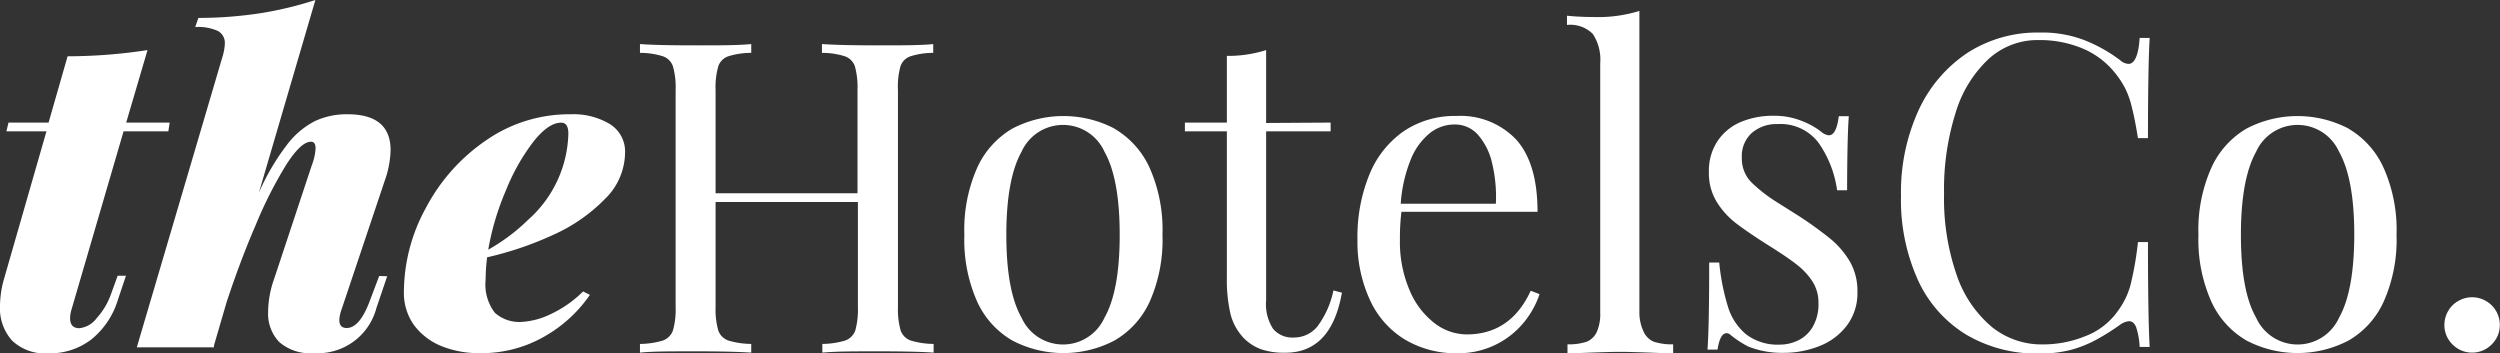 <svg xmlns="http://www.w3.org/2000/svg" viewBox="0 0 249.62 35.26"><rect x="0" y="0" width="249.62" height="35.26" fill="#333333" stroke="none"/><defs><style>.cls-1{fill:#fff;}</style></defs><title>thc-logo-footer</title><g id="Capa_2" data-name="Capa 2"><g id="Layer_1" data-name="Layer 1"><path class="cls-1" d="M7,31.77c0,.67.31,1,.92,1a2.48,2.48,0,0,0,1.73-1,7.09,7.09,0,0,0,1.42-2.37l.68-1.87h.83L11.75,30a8.08,8.08,0,0,1-2.64,3.9,6.8,6.8,0,0,1-4.28,1.38A4.76,4.76,0,0,1,1.2,34,4.82,4.82,0,0,1,0,30.54a10.09,10.09,0,0,1,.43-2.79L4.64,13.11h-4l.21-.87h4l1.9-6.62A52.81,52.81,0,0,0,14.73,5L12.6,12.24h4.34l-.13.87H12.34L7.13,30.94A3,3,0,0,0,7,31.77Z"/><path class="cls-1" d="M38.66,27.58l-1.08,3.19a6.06,6.06,0,0,1-6.24,4.49,4.7,4.7,0,0,1-3.46-1.11,4.09,4.09,0,0,1-1.11-3,10.18,10.18,0,0,1,.62-3.36l3.74-11.28a5.51,5.51,0,0,0,.38-1.7c0-.44-.15-.66-.46-.66-.66,0-1.47.75-2.44,2.25a41.47,41.47,0,0,0-3.05,6Q24,26,22.62,30.19l-1.21,4.15-.05.17v0l0,.17h-7.7L22.24,5.58a5.14,5.14,0,0,0,.21-1.22,1.35,1.35,0,0,0-.68-1.26,4.73,4.73,0,0,0-2.28-.4l.32-.91A41.37,41.37,0,0,0,26,1.32,36.2,36.2,0,0,0,31.49,0L25.85,19.24a22.92,22.92,0,0,1,2.81-4.79,8.17,8.17,0,0,1,2.81-2.37,7.48,7.48,0,0,1,3.24-.67Q39,11.41,39,15a9.72,9.72,0,0,1-.57,3L34.09,30.94a3.53,3.53,0,0,0-.21,1c0,.54.24.81.74.81.87,0,1.64-.92,2.32-2.75l.92-2.44Z"/><path class="cls-1" d="M54.39,33.58a12.57,12.57,0,0,1-6.53,1.68,9.89,9.89,0,0,1-3.8-.71,6.4,6.4,0,0,1-2.73-2.1,5.52,5.52,0,0,1-1-3.34,17.51,17.51,0,0,1,2.21-8.38,18.62,18.62,0,0,1,6-6.72A14.56,14.56,0,0,1,57,11.41a7.06,7.06,0,0,1,3.93,1,3.23,3.23,0,0,1,1.48,2.88,6.51,6.51,0,0,1-2,4.57,16.76,16.76,0,0,1-5.11,3.56,33.27,33.27,0,0,1-6.66,2.27,17.67,17.67,0,0,0-.15,2.24,4.63,4.63,0,0,0,.92,3.3,3.66,3.66,0,0,0,2.7.91,7.56,7.56,0,0,0,2.8-.74,11.46,11.46,0,0,0,3.31-2.3l.68.34A13.68,13.68,0,0,1,54.39,33.58ZM53.28,14.12A20.42,20.42,0,0,0,50.52,19a26.26,26.26,0,0,0-1.77,5.93,19,19,0,0,0,4-3,11.88,11.88,0,0,0,4-8.58c0-.74-.24-1.1-.7-1.1C55.2,12.24,54.29,12.86,53.28,14.12Z"/><path class="cls-1" d="M90.91,5.62a1.6,1.6,0,0,0-1,1A7.6,7.6,0,0,0,89.66,9V30.64A7.67,7.67,0,0,0,89.93,33a1.65,1.65,0,0,0,1,1,8.13,8.13,0,0,0,2.29.34v.87c-1.21-.09-3.07-.13-5.58-.13-2.33,0-4.17,0-5.53.13v-.87a8.2,8.2,0,0,0,2.29-.34,1.68,1.68,0,0,0,1-1,8.06,8.06,0,0,0,.26-2.39V20.17H71.45V30.64A7.67,7.67,0,0,0,71.72,33a1.64,1.64,0,0,0,1,1,8.2,8.2,0,0,0,2.29.34v.87c-1.33-.09-3.18-.13-5.53-.13-2.5,0-4.36,0-5.58.13v-.87a8.13,8.13,0,0,0,2.29-.34,1.65,1.65,0,0,0,1-1,7.67,7.67,0,0,0,.27-2.39V9a7.6,7.6,0,0,0-.27-2.38,1.6,1.6,0,0,0-1-1,7.45,7.45,0,0,0-2.29-.34V4.4c1.21.09,3.07.13,5.58.13,2.35,0,4.2,0,5.53-.13v.88a7.51,7.51,0,0,0-2.29.34,1.59,1.59,0,0,0-1,1A7.6,7.6,0,0,0,71.45,9V19.3H85.62V9a8,8,0,0,0-.26-2.38,1.63,1.63,0,0,0-1-1,7.51,7.51,0,0,0-2.29-.34V4.4c1.36.09,3.2.13,5.53.13,2.5,0,4.36,0,5.58-.13v.88A7.45,7.45,0,0,0,90.91,5.62Z"/><path class="cls-1" d="M111.28,12.85a8.69,8.69,0,0,1,3.51,3.91,15.23,15.23,0,0,1,1.28,6.69,15.18,15.18,0,0,1-1.28,6.68A8.61,8.61,0,0,1,111.28,34a11,11,0,0,1-10.2,0,8.61,8.61,0,0,1-3.51-3.88,15.18,15.18,0,0,1-1.28-6.68,15.23,15.23,0,0,1,1.28-6.69,8.69,8.69,0,0,1,3.51-3.91,11,11,0,0,1,10.2,0ZM102,15.15c-1,1.79-1.52,4.55-1.52,8.3s.51,6.49,1.52,8.27a4.54,4.54,0,0,0,8.28,0q1.52-2.67,1.52-8.27c0-3.75-.51-6.51-1.52-8.3a4.54,4.54,0,0,0-8.28,0Z"/><path class="cls-1" d="M132.86,12.24v.87h-6.44V30a4.5,4.5,0,0,0,.7,2.84,2.51,2.51,0,0,0,2.08.86,3,3,0,0,0,2.32-1.08A9,9,0,0,0,133.14,29l.85.22c-.71,4-2.59,6-5.66,6a7.16,7.16,0,0,1-2.42-.35,4.74,4.74,0,0,1-1.71-1.1,5.39,5.39,0,0,1-1.32-2.35,15,15,0,0,1-.38-3.75V13.11h-4.19v-.87h4.19V5.58A12.49,12.49,0,0,0,126.42,5v7.28Z"/><path class="cls-1" d="M152.09,32.27a8.42,8.42,0,0,1-6.52,3,9.93,9.93,0,0,1-5.38-1.42,9,9,0,0,1-3.45-4,13.8,13.8,0,0,1-1.2-5.91,16.41,16.41,0,0,1,1.22-6.58,9.7,9.7,0,0,1,3.43-4.28,9.11,9.11,0,0,1,5.21-1.5,7.66,7.66,0,0,1,6,2.37q2.12,2.37,2.12,7.2H139.93a21.66,21.66,0,0,0-.15,2.79,12.19,12.19,0,0,0,.95,5,8,8,0,0,0,2.47,3.3,5.33,5.33,0,0,0,3.24,1.15c2.92,0,5.06-1.45,6.4-4.36l.88.34A8.84,8.84,0,0,1,152.09,32.27ZM149,16.36a6.49,6.49,0,0,0-1.4-2.87,3.05,3.05,0,0,0-2.36-1.06,3.93,3.93,0,0,0-2.47.86,6.5,6.5,0,0,0-1.91,2.64,14.23,14.23,0,0,0-1,4.41h9.5A14.45,14.45,0,0,0,149,16.36Z"/><path class="cls-1" d="M164.11,33.11a1.92,1.92,0,0,0,1,1,5.71,5.71,0,0,0,1.95.27v.92c-2.67-.11-4.42-.17-5.28-.17s-2.61.06-5.27.17v-.92a5.6,5.6,0,0,0,1.94-.27,1.91,1.91,0,0,0,1-1,4.42,4.42,0,0,0,.33-1.89V6.32a4.66,4.66,0,0,0-.74-2.93,3.17,3.17,0,0,0-2.58-.9V1.57c.91.09,1.81.13,2.7.13a13.8,13.8,0,0,0,4.53-.61V31.22A4.42,4.42,0,0,0,164.11,33.11Z"/><path class="cls-1" d="M172.55,30.68a5.75,5.75,0,0,0,1.83,2.73,5.21,5.21,0,0,0,3.32,1,4.23,4.23,0,0,0,1.84-.42A3.4,3.4,0,0,0,181,32.63a4.5,4.5,0,0,0,.57-2.39,3.9,3.9,0,0,0-.6-2.14,6.89,6.89,0,0,0-1.59-1.7c-.65-.51-1.57-1.13-2.75-1.87-1.43-.9-2.52-1.65-3.28-2.23a8,8,0,0,1-1.93-2.13,5.47,5.47,0,0,1-.79-3,5.35,5.35,0,0,1,.88-3.11,5.23,5.23,0,0,1,2.33-1.89,8.24,8.24,0,0,1,3.24-.61,7.34,7.34,0,0,1,2.76.49,7.7,7.7,0,0,1,2,1.1,1.38,1.38,0,0,0,.76.36c.51,0,.84-.63,1-1.91h1q-.16,2.13-.17,7.4h-1a10.79,10.79,0,0,0-1.85-4.74,4.75,4.75,0,0,0-4.09-1.87,3.75,3.75,0,0,0-2.57.88,3.1,3.1,0,0,0-1,2.46,3.36,3.36,0,0,0,1,2.52,15.12,15.12,0,0,0,2.49,1.93l2.08,1.31a38.47,38.47,0,0,1,3.22,2.31,8.7,8.7,0,0,1,2,2.32,5.9,5.9,0,0,1,.75,3,5.38,5.38,0,0,1-1,3.31,6.26,6.26,0,0,1-2.71,2.09,9.63,9.63,0,0,1-3.72.71,9.11,9.11,0,0,1-3.45-.62,10.07,10.07,0,0,1-1.79-1.17.56.56,0,0,0-.4-.17c-.43,0-.73.55-.9,1.64h-1c.12-1.66.17-4.56.17-8.7h1A22.23,22.23,0,0,0,172.55,30.68Z"/><path class="cls-1" d="M213.29,32.67c-.16-.4-.4-.6-.71-.6a1.81,1.81,0,0,0-.9.36,22.58,22.58,0,0,1-2.39,1.5,11.83,11.83,0,0,1-2.5,1,12.37,12.37,0,0,1-3.17.37,13.83,13.83,0,0,1-7.27-1.87A12.41,12.41,0,0,1,191.52,28a19.44,19.44,0,0,1-1.71-8.48A19.64,19.64,0,0,1,191.57,11a13.76,13.76,0,0,1,4.92-5.75,12.9,12.9,0,0,1,7.17-2,11.78,11.78,0,0,1,4.44.75A15.26,15.26,0,0,1,211.68,6a1.38,1.38,0,0,0,.85.38c.6,0,1-.86,1.11-2.59h1c-.11,1.88-.17,5.23-.17,10h-1c-.21-1.3-.41-2.32-.59-3a9,9,0,0,0-.62-1.84,8.9,8.9,0,0,0-1-1.57,8.26,8.26,0,0,0-3.34-2.55A11.11,11.11,0,0,0,203.58,4a7.25,7.25,0,0,0-5,1.87,12.08,12.08,0,0,0-3.3,5.34,25.45,25.45,0,0,0-1.17,8.13,23.29,23.29,0,0,0,1.27,8.15,11.66,11.66,0,0,0,3.52,5.17A7.92,7.92,0,0,0,204,34.39a11.26,11.26,0,0,0,4.23-.83,7,7,0,0,0,3.22-2.49,7.72,7.72,0,0,0,1.27-2.59,31.86,31.86,0,0,0,.75-4.31h1q0,7.51.17,10.47h-1A7.37,7.37,0,0,0,213.29,32.67Z"/><path class="cls-1" d="M234.5,12.85A8.63,8.63,0,0,1,238,16.76a15.22,15.22,0,0,1,1.29,6.69A15.18,15.18,0,0,1,238,30.13,8.56,8.56,0,0,1,234.5,34a11,11,0,0,1-10.19,0,8.61,8.61,0,0,1-3.51-3.88,15.18,15.18,0,0,1-1.29-6.68,15.22,15.22,0,0,1,1.29-6.69,8.69,8.69,0,0,1,3.51-3.91,11,11,0,0,1,10.19,0Zm-9.23,2.3c-1,1.79-1.52,4.55-1.52,8.3s.5,6.49,1.52,8.27a4.54,4.54,0,0,0,8.28,0q1.51-2.67,1.52-8.27c0-3.75-.51-6.51-1.52-8.3a4.54,4.54,0,0,0-8.28,0Z"/><path class="cls-1" d="M248.23,30.06a2.7,2.7,0,0,1,1,1,2.73,2.73,0,0,1,.37,1.39,2.64,2.64,0,0,1-.37,1.38,2.88,2.88,0,0,1-1,1,2.75,2.75,0,0,1-2.79,0,2.88,2.88,0,0,1-1-1,2.64,2.64,0,0,1-.37-1.38,2.73,2.73,0,0,1,.37-1.39,2.7,2.7,0,0,1,1-1,2.75,2.75,0,0,1,2.79,0Z"/></g></g></svg>